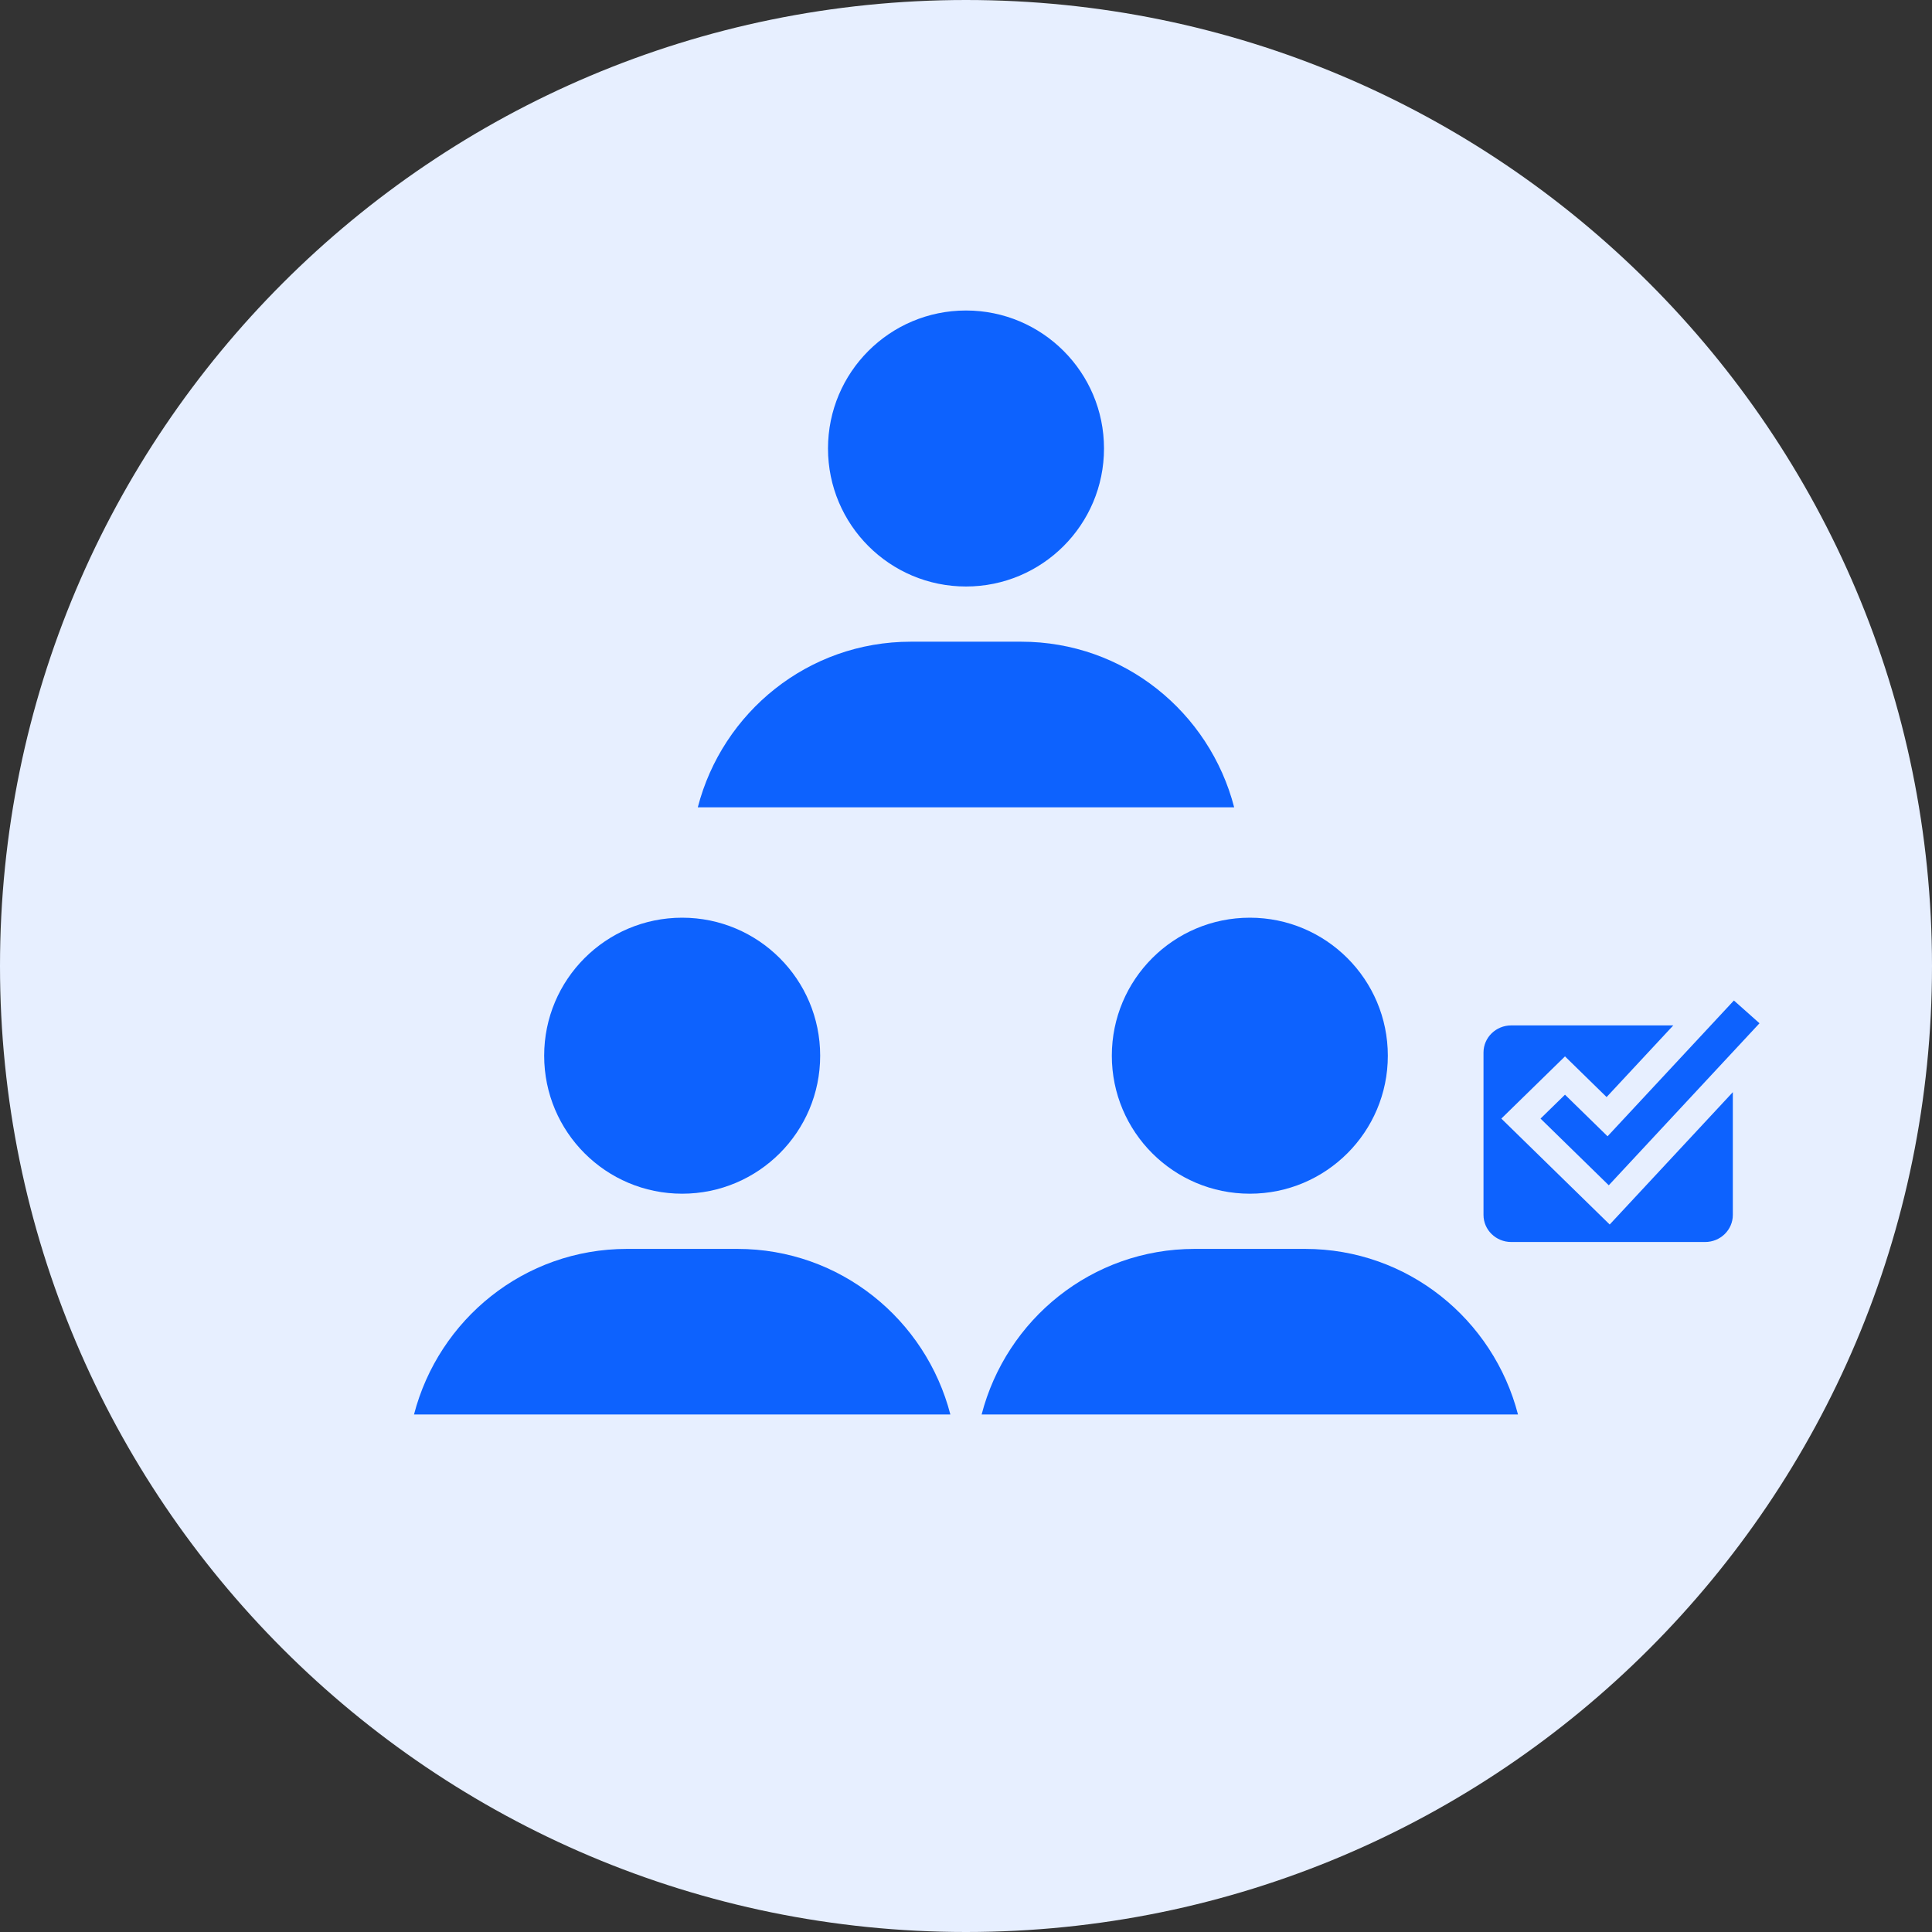 <svg width="56" height="56" viewBox="0 0 56 56" fill="none" xmlns="http://www.w3.org/2000/svg">
<rect x="0" y="0" width="56" height="56" fill="#333333" stroke="none"/>
<g clip-path="url(#clip0_8062_5202)">
<path d="M56 28C56 12.536 43.464 0 28 0C12.536 0 0 12.536 0 28C0 43.464 12.536 56 28 56C43.464 56 56 43.464 56 28Z" fill="#E7EFFF"/>
<path d="M23.773 30.6C23.773 32.81 21.981 34.6 19.773 34.6C17.563 34.6 15.773 32.81 15.773 30.6C15.773 28.39 17.563 26.6 19.773 26.6C21.981 26.6 23.773 28.39 23.773 30.6Z" fill="#0D62FE"/>
<path d="M27.547 41C26.834 38.245 24.352 36.2 21.374 36.2H18.174C15.195 36.2 12.714 38.245 12 41H27.547Z" fill="#0D62FE"/>
<path d="M40.227 30.6C40.227 32.81 38.435 34.6 36.227 34.6C34.018 34.6 32.227 32.81 32.227 30.6C32.227 28.39 34.018 26.6 36.227 26.6C38.434 26.6 40.227 28.39 40.227 30.6Z" fill="#0D62FE"/>
<path d="M44 41C43.286 38.245 40.805 36.2 37.827 36.2H34.627C31.648 36.2 29.166 38.245 28.453 41H44Z" fill="#0D62FE"/>
<path d="M32 13C32 15.21 30.208 17 28 17C25.79 17 24 15.21 24 13C24 10.79 25.79 9 28 9C30.208 9 32 10.79 32 13Z" fill="#0D62FE"/>
<path d="M35.773 23.4C35.059 20.645 32.578 18.6 29.6 18.6H26.4C23.421 18.6 20.939 20.645 20.226 23.4H35.773Z" fill="#0D62FE"/>
<path d="M46.658 35.493L43.517 32.423L45.362 30.62L46.568 31.799L48.501 29.722H43.803C43.36 29.722 43 30.075 43 30.507V35.215C43 35.648 43.36 36 43.803 36H49.424C49.867 36 50.227 35.648 50.227 35.215V31.657L46.658 35.493Z" fill="#0D62FE"/>
<path d="M46.631 34.356L44.653 32.423L45.362 31.73L46.596 32.936L50.258 29L51 29.66L46.631 34.356Z" fill="#0D62FE"/>
</g>
<defs>
<clipPath id="clip0_8062_5202">
<rect width="56" height="56" fill="white"/>
</clipPath>
</defs>
</svg>
